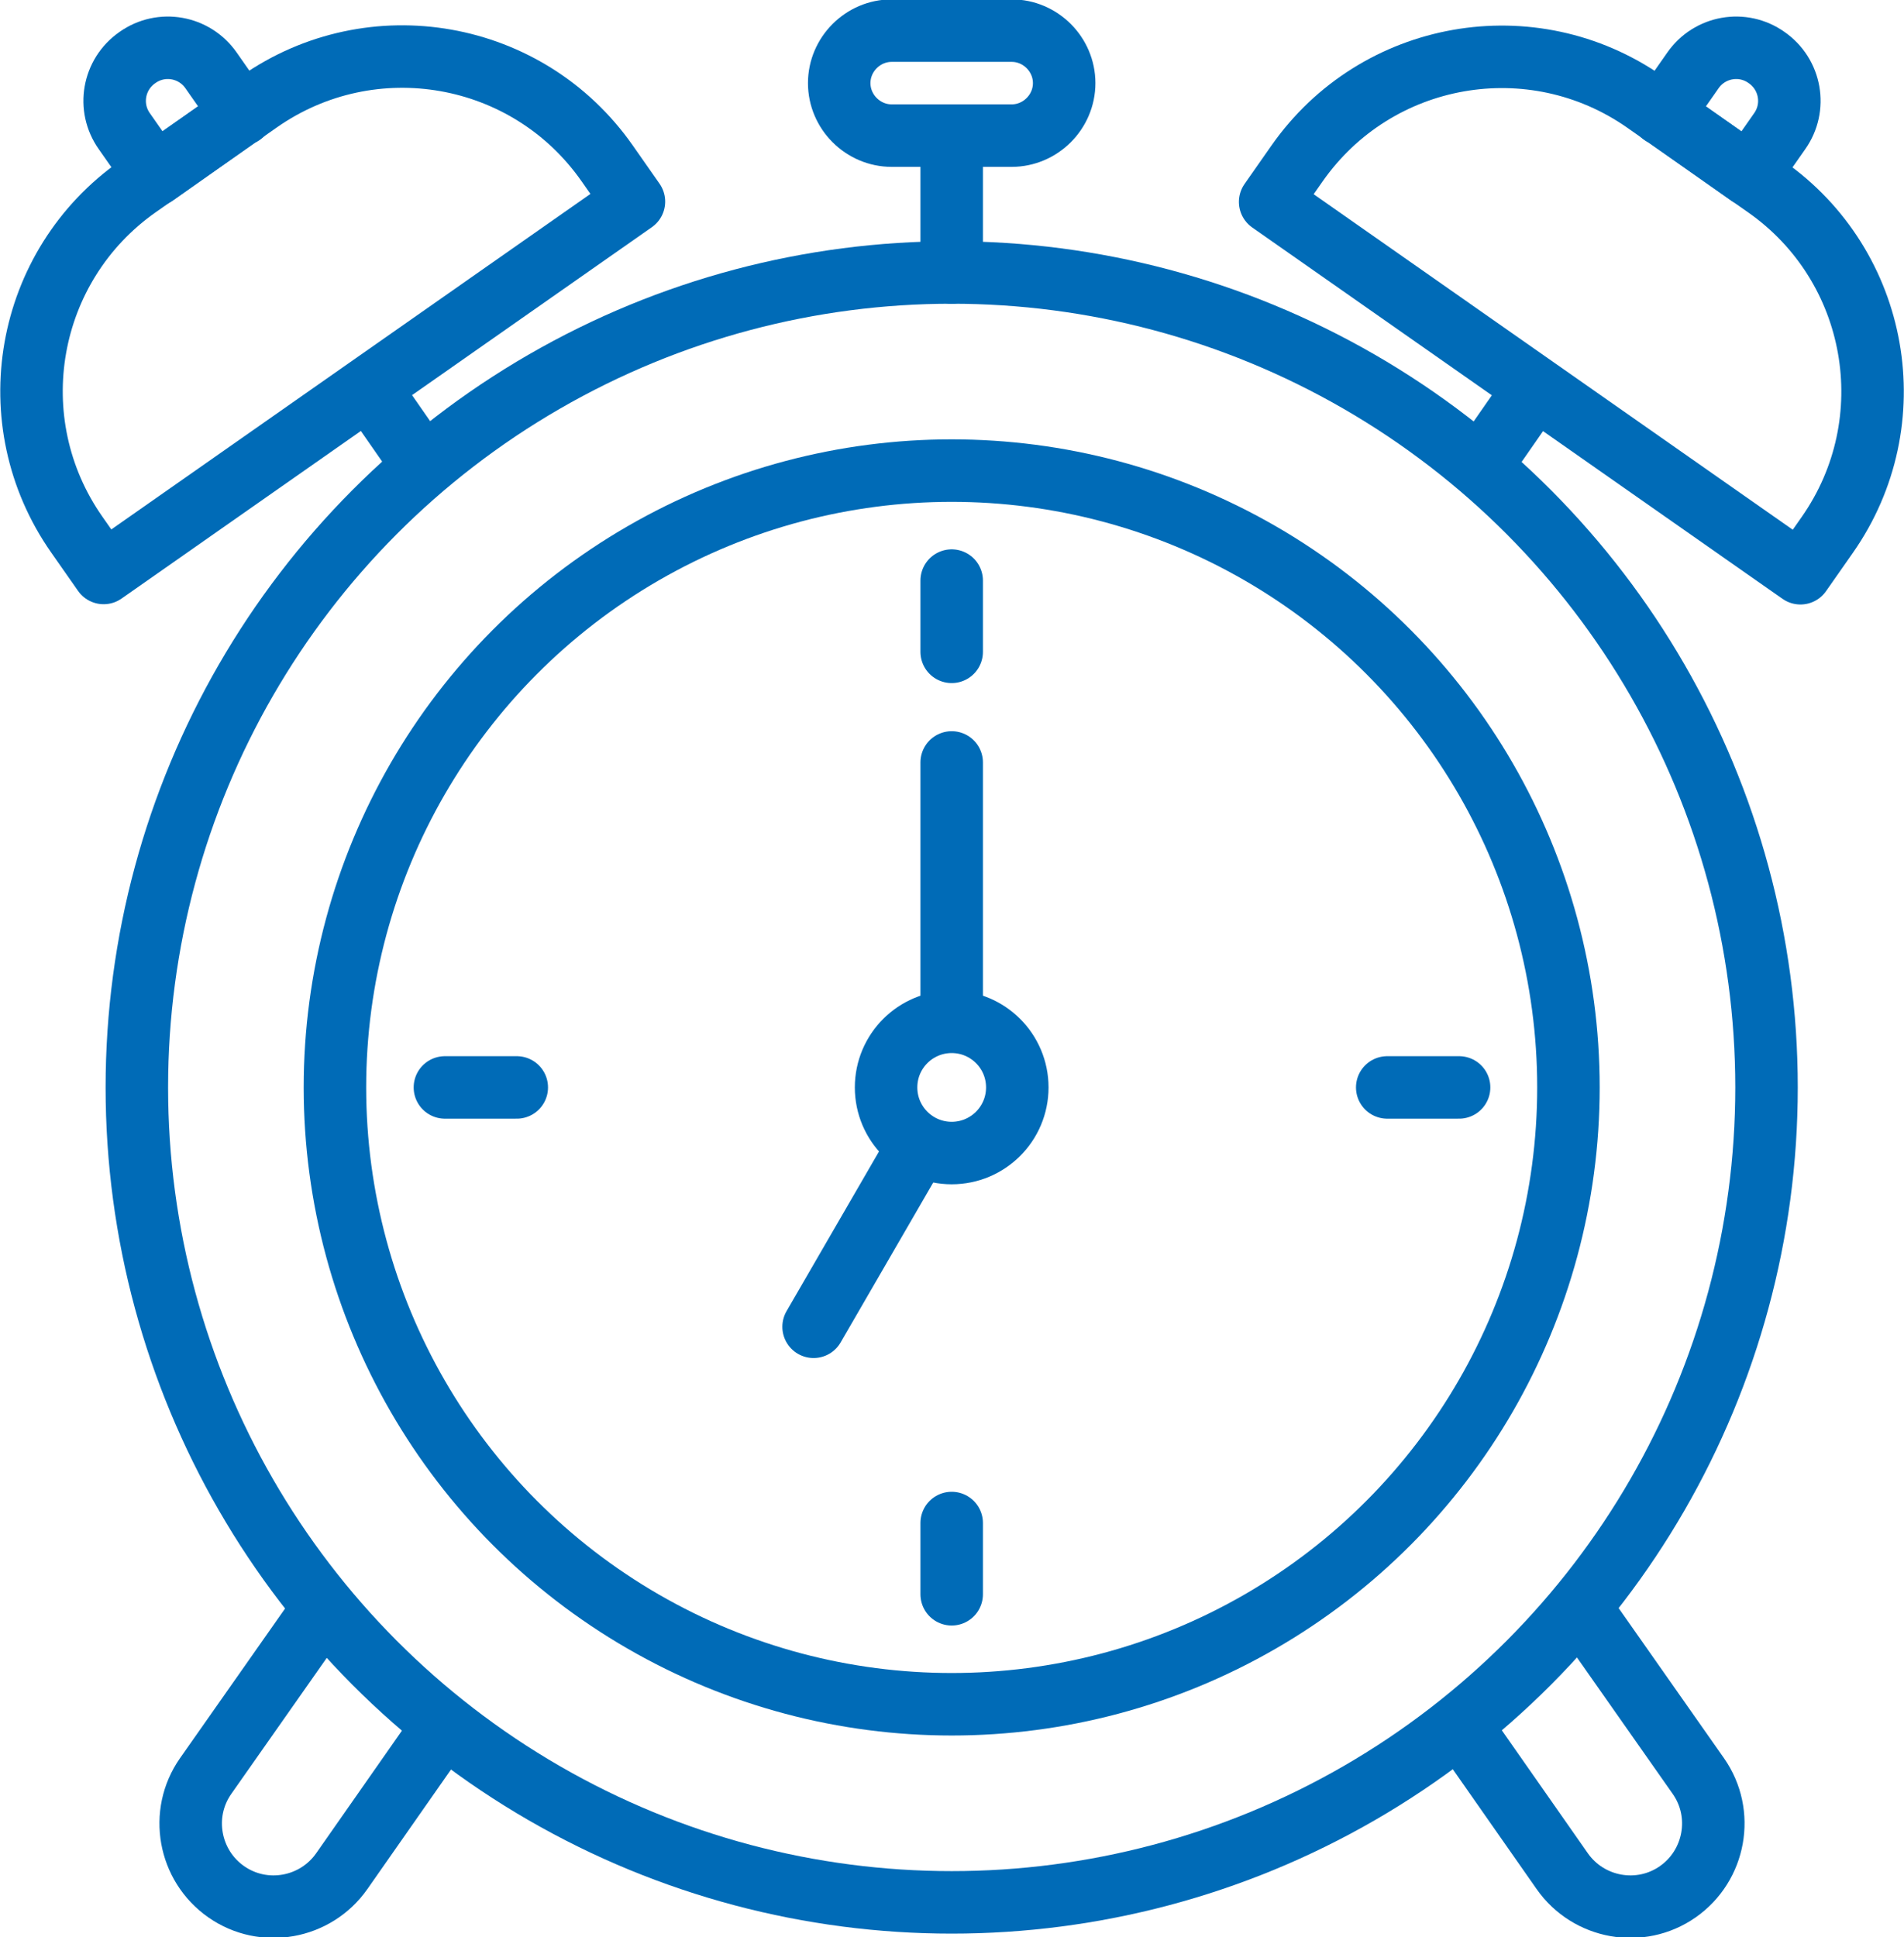 <?xml version="1.0" encoding="UTF-8"?>
<svg id="_レイヤー_2" data-name="レイヤー 2" xmlns="http://www.w3.org/2000/svg" viewBox="0 0 30.47 31">
  <defs>
    <style>
      .cls-1, .cls-2 {
        fill: none;
      }

      .cls-1, .cls-2, .cls-3 {
        stroke: #006bb7;
        stroke-linejoin: round;
      }

      .cls-1, .cls-3 {
        stroke-linecap: round;
      }

      .cls-3 {
        fill: #ece3d6;
      }
    </style>
  </defs>
  <g id="_コンテンツ" data-name="コンテンツ">
    <g>
      <path class="cls-1" d="M6.96,27.81l-1.49,2.13c-.42.6-1.25.75-1.85.33h0c-.6-.42-.75-1.25-.33-1.85l1.72-2.45"/>
      <g>
        <g>
          <path class="cls-1" d="M3.36,1.88h2.36c2.21,0,4,1.79,4,4v.75H-.64v-.75C-.64,3.67,1.15,1.88,3.36,1.88Z" transform="translate(-1.62 3.37) rotate(-35)"/>
          <path class="cls-1" d="M3.87,1.82l-1.39.98-.49-.7c-.27-.38-.18-.91.21-1.18h0c.38-.27.91-.18,1.18.21l.49.7Z"/>
        </g>
        <line class="cls-2" x1="5.9" y1="6.2" x2="6.63" y2="7.25"/>
      </g>
      <path class="cls-1" d="M23.51,27.81l1.49,2.13c.42.6,1.25.75,1.85.33h0c.6-.42.75-1.25.33-1.85l-1.72-2.45"/>
      <g>
        <g>
          <path class="cls-1" d="M20.76,1.88h10.36v.75c0,2.21-1.79,4-4,4h-2.36c-2.21,0-4-1.79-4-4v-.75h0Z" transform="translate(44.74 22.62) rotate(-145)"/>
          <path class="cls-1" d="M26.6,1.82l1.39.98.49-.7c.27-.38.18-.91-.21-1.18h0c-.38-.27-.91-.18-1.18.21l-.49.7Z"/>
        </g>
        <line class="cls-2" x1="24.57" y1="6.2" x2="23.84" y2="7.25"/>
      </g>
      <circle class="cls-1" cx="15.23" cy="17.4" r="13.04"/>
      <circle class="cls-1" cx="15.23" cy="17.4" r="9.87"/>
      <line class="cls-3" x1="15.23" y1="2.17" x2="15.23" y2="4.36"/>
      <g>
        <line class="cls-1" x1="15.23" y1="24.37" x2="15.23" y2="25.51"/>
        <line class="cls-1" x1="15.23" y1="9.29" x2="15.23" y2="10.43"/>
      </g>
      <g>
        <line class="cls-1" x1="8.27" y1="17.4" x2="7.12" y2="17.4"/>
        <line class="cls-1" x1="23.35" y1="17.4" x2="22.2" y2="17.4"/>
      </g>
      <line class="cls-1" x1="15.23" y1="12.2" x2="15.23" y2="16.11"/>
      <line class="cls-1" x1="14.63" y1="18.45" x2="13.02" y2="21.23"/>
      <path class="cls-1" d="M16.19,2.17h-1.92c-.46,0-.84-.38-.84-.84h0c0-.46.38-.84.84-.84h1.92c.46,0,.84.38.84.84h0c0,.46-.38.84-.84.84Z"/>
      <path class="cls-1" d="M16.28,17.4c0,.58-.47,1.05-1.05,1.05s-1.05-.47-1.05-1.05.47-1.05,1.05-1.05,1.05.47,1.05,1.05Z"/>
    </g>
  </g>
</svg>